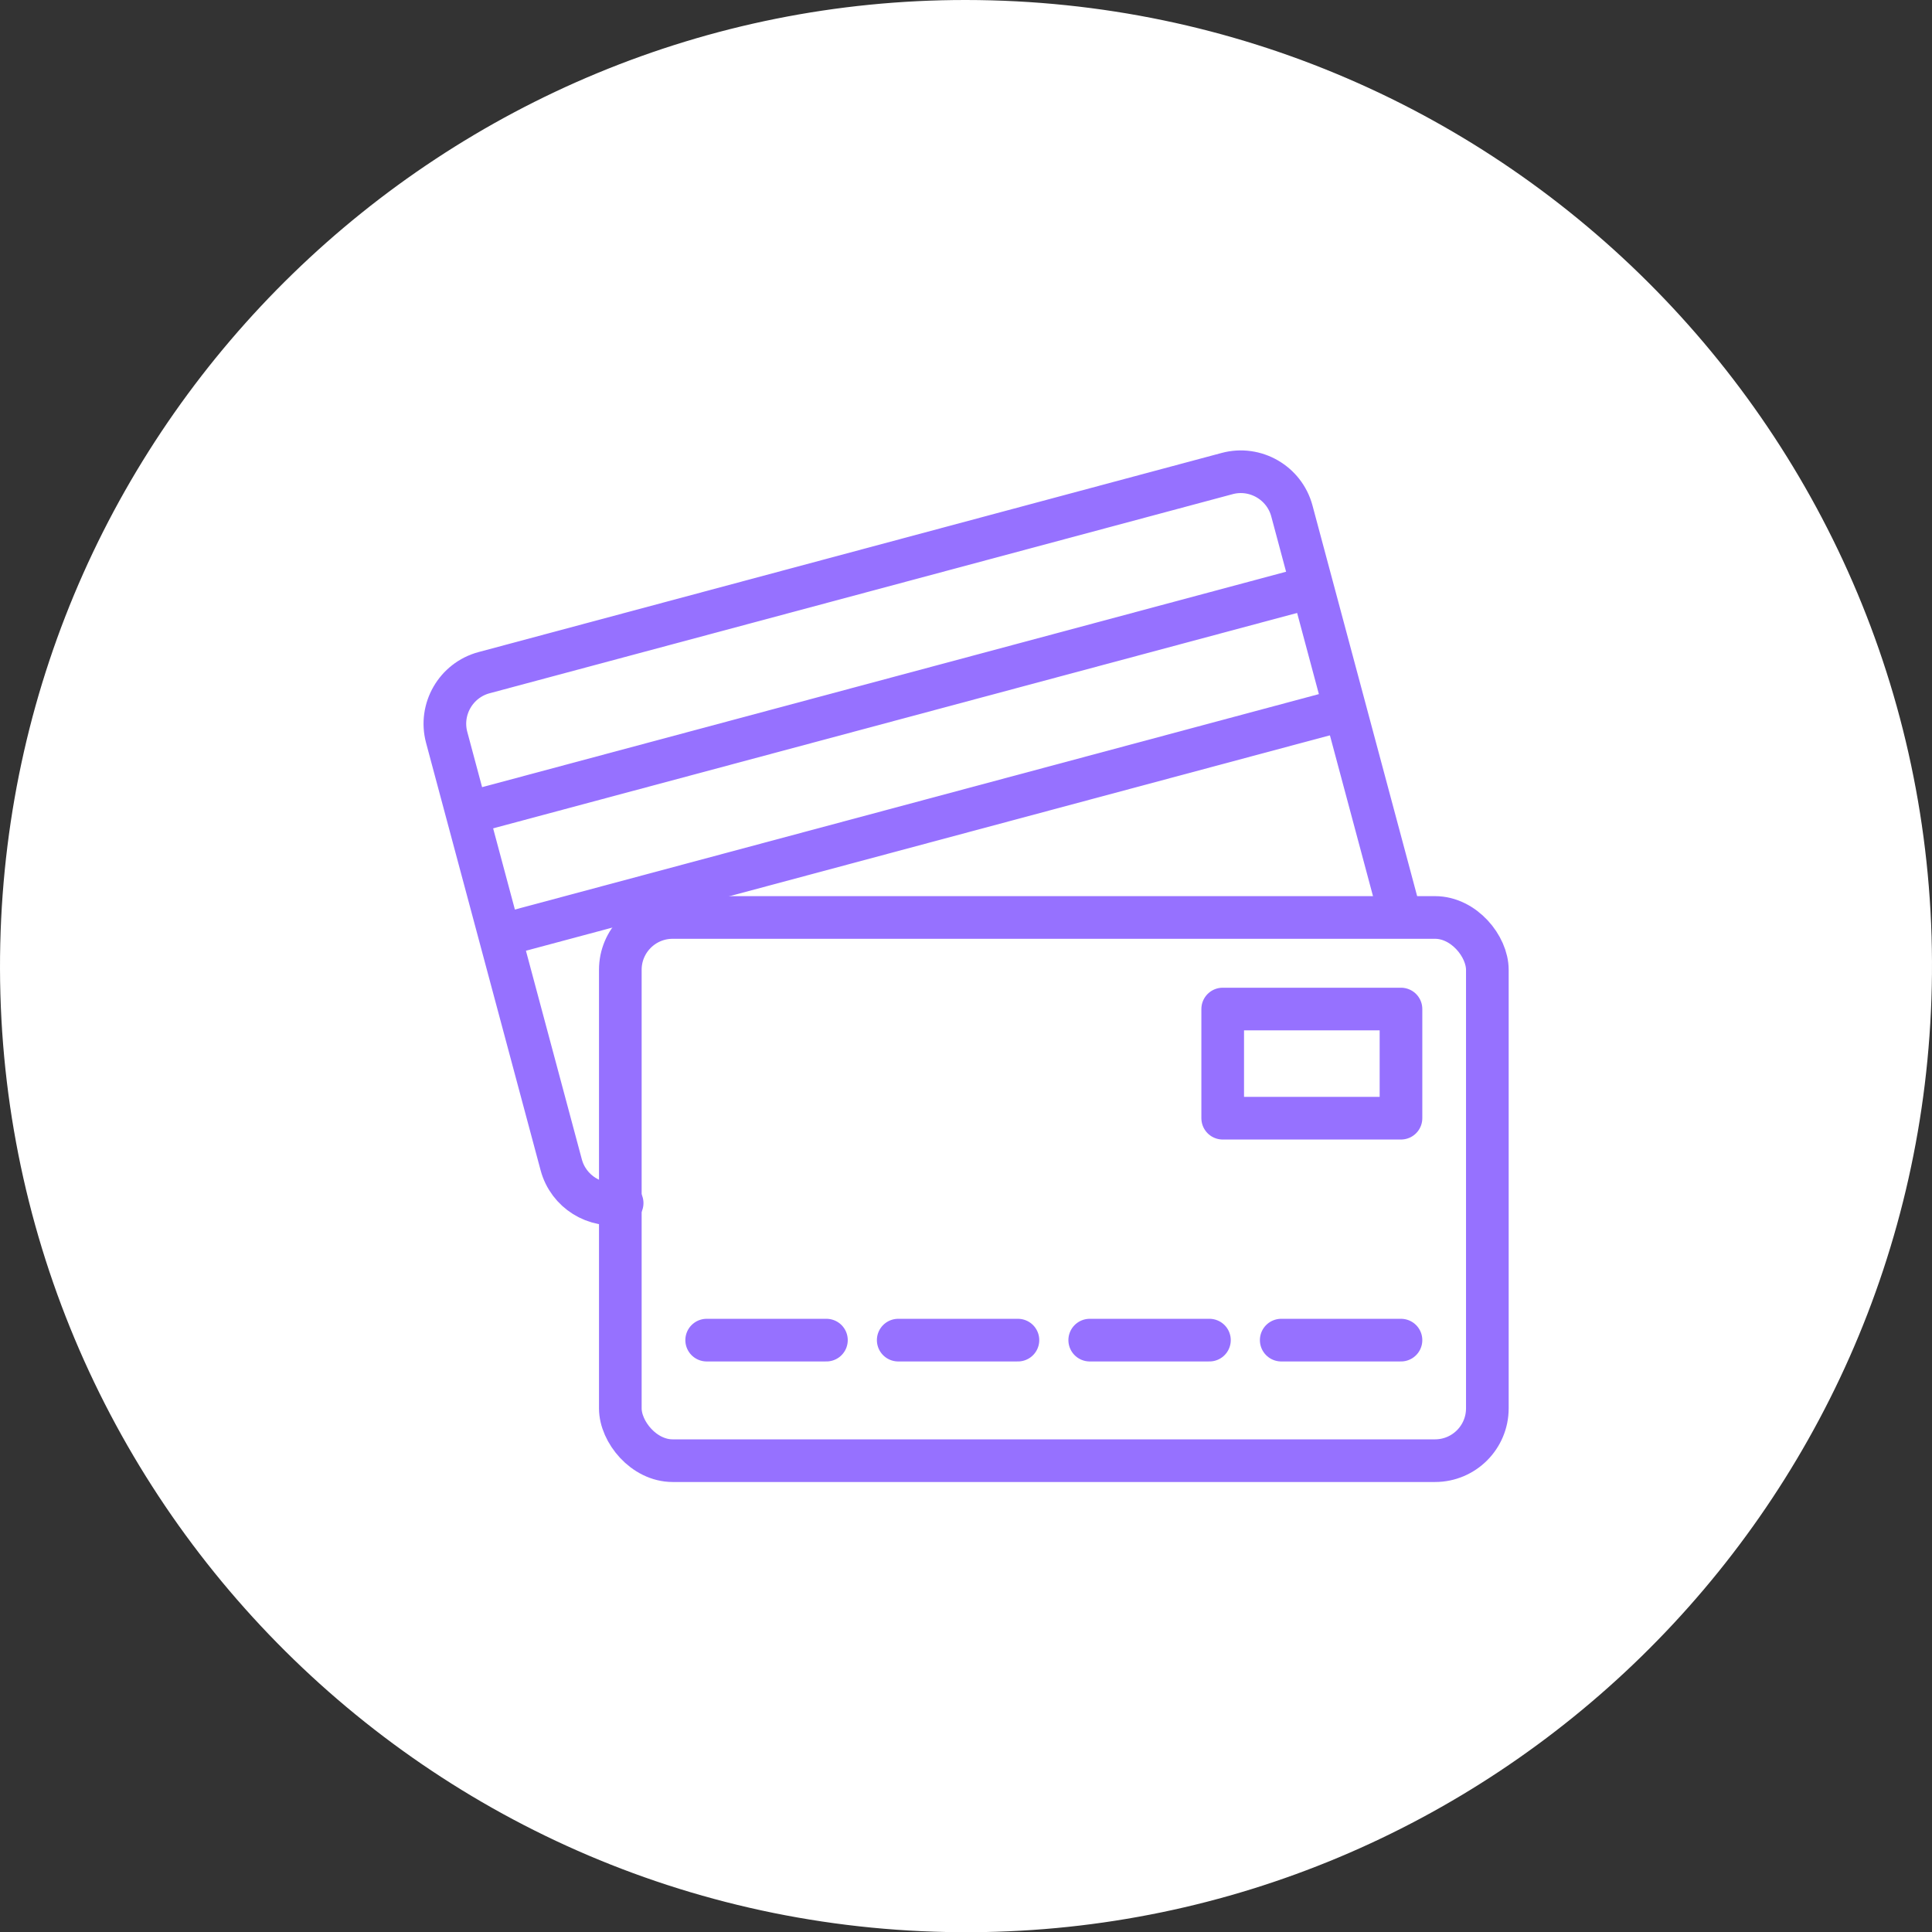<?xml version="1.0" encoding="UTF-8"?><svg id="b" xmlns="http://www.w3.org/2000/svg" viewBox="0 0 135.883 135.899"><rect x="0" y="0" width="135.883" height="135.899" fill="#333333" stroke="none"/><g id="c"><path d="M67.934 0C31.396-.026.884,29.224.019,66.376c-.89,38.212,30.026,69.751,68.365,69.521,36.342-.218,66.678-29.343,67.483-66.503C136.692,31.323,106.014.031,67.934 0Z" fill="#fff" stroke-width="0"/><rect x="43.629" y="64.528" width="60.98" height="38.205" rx="3.68" ry="3.68" fill="none" stroke="#9671ff" stroke-linecap="round" stroke-linejoin="round" stroke-width="3"/><path d="M98.361,63.931l-.73-2.728-6.771-25.271c-.531-1.975-2.575-3.156-4.55-2.626l-52.268,14.006c-1.975.531-3.156,2.572-2.626,4.55l8.057,30.066c.507,1.889,2.393,3.05,4.284,2.689" fill="none" fill-rule="evenodd" stroke="#9671ff" stroke-linecap="round" stroke-linejoin="round" stroke-width="3"/><rect x="85.996" y="70.969" width="12.539" height="7.677" fill="none" stroke="#9671ff" stroke-linecap="round" stroke-linejoin="round" stroke-width="3"/><line x1="33.343" y1="57.067" x2="92.246" y2="41.285" fill="none" stroke="#9671ff" stroke-linecap="round" stroke-linejoin="round" stroke-width="3"/><line x1="35.651" y1="65.674" x2="94.551" y2="49.892" fill="none" stroke="#9671ff" stroke-linecap="round" stroke-linejoin="round" stroke-width="3"/><line x1="76.643" y1="94.255" x2="85.063" y2="94.255" fill="none" stroke="#9671ff" stroke-linecap="round" stroke-linejoin="round" stroke-width="3"/><line x1="90.112" y1="94.255" x2="98.535" y2="94.255" fill="none" stroke="#9671ff" stroke-linecap="round" stroke-linejoin="round" stroke-width="3"/><line x1="49.702" y1="94.255" x2="58.125" y2="94.255" fill="none" stroke="#9671ff" stroke-linecap="round" stroke-linejoin="round" stroke-width="3"/><line x1="63.174" y1="94.255" x2="71.594" y2="94.255" fill="none" stroke="#9671ff" stroke-linecap="round" stroke-linejoin="round" stroke-width="3"/></g></svg>